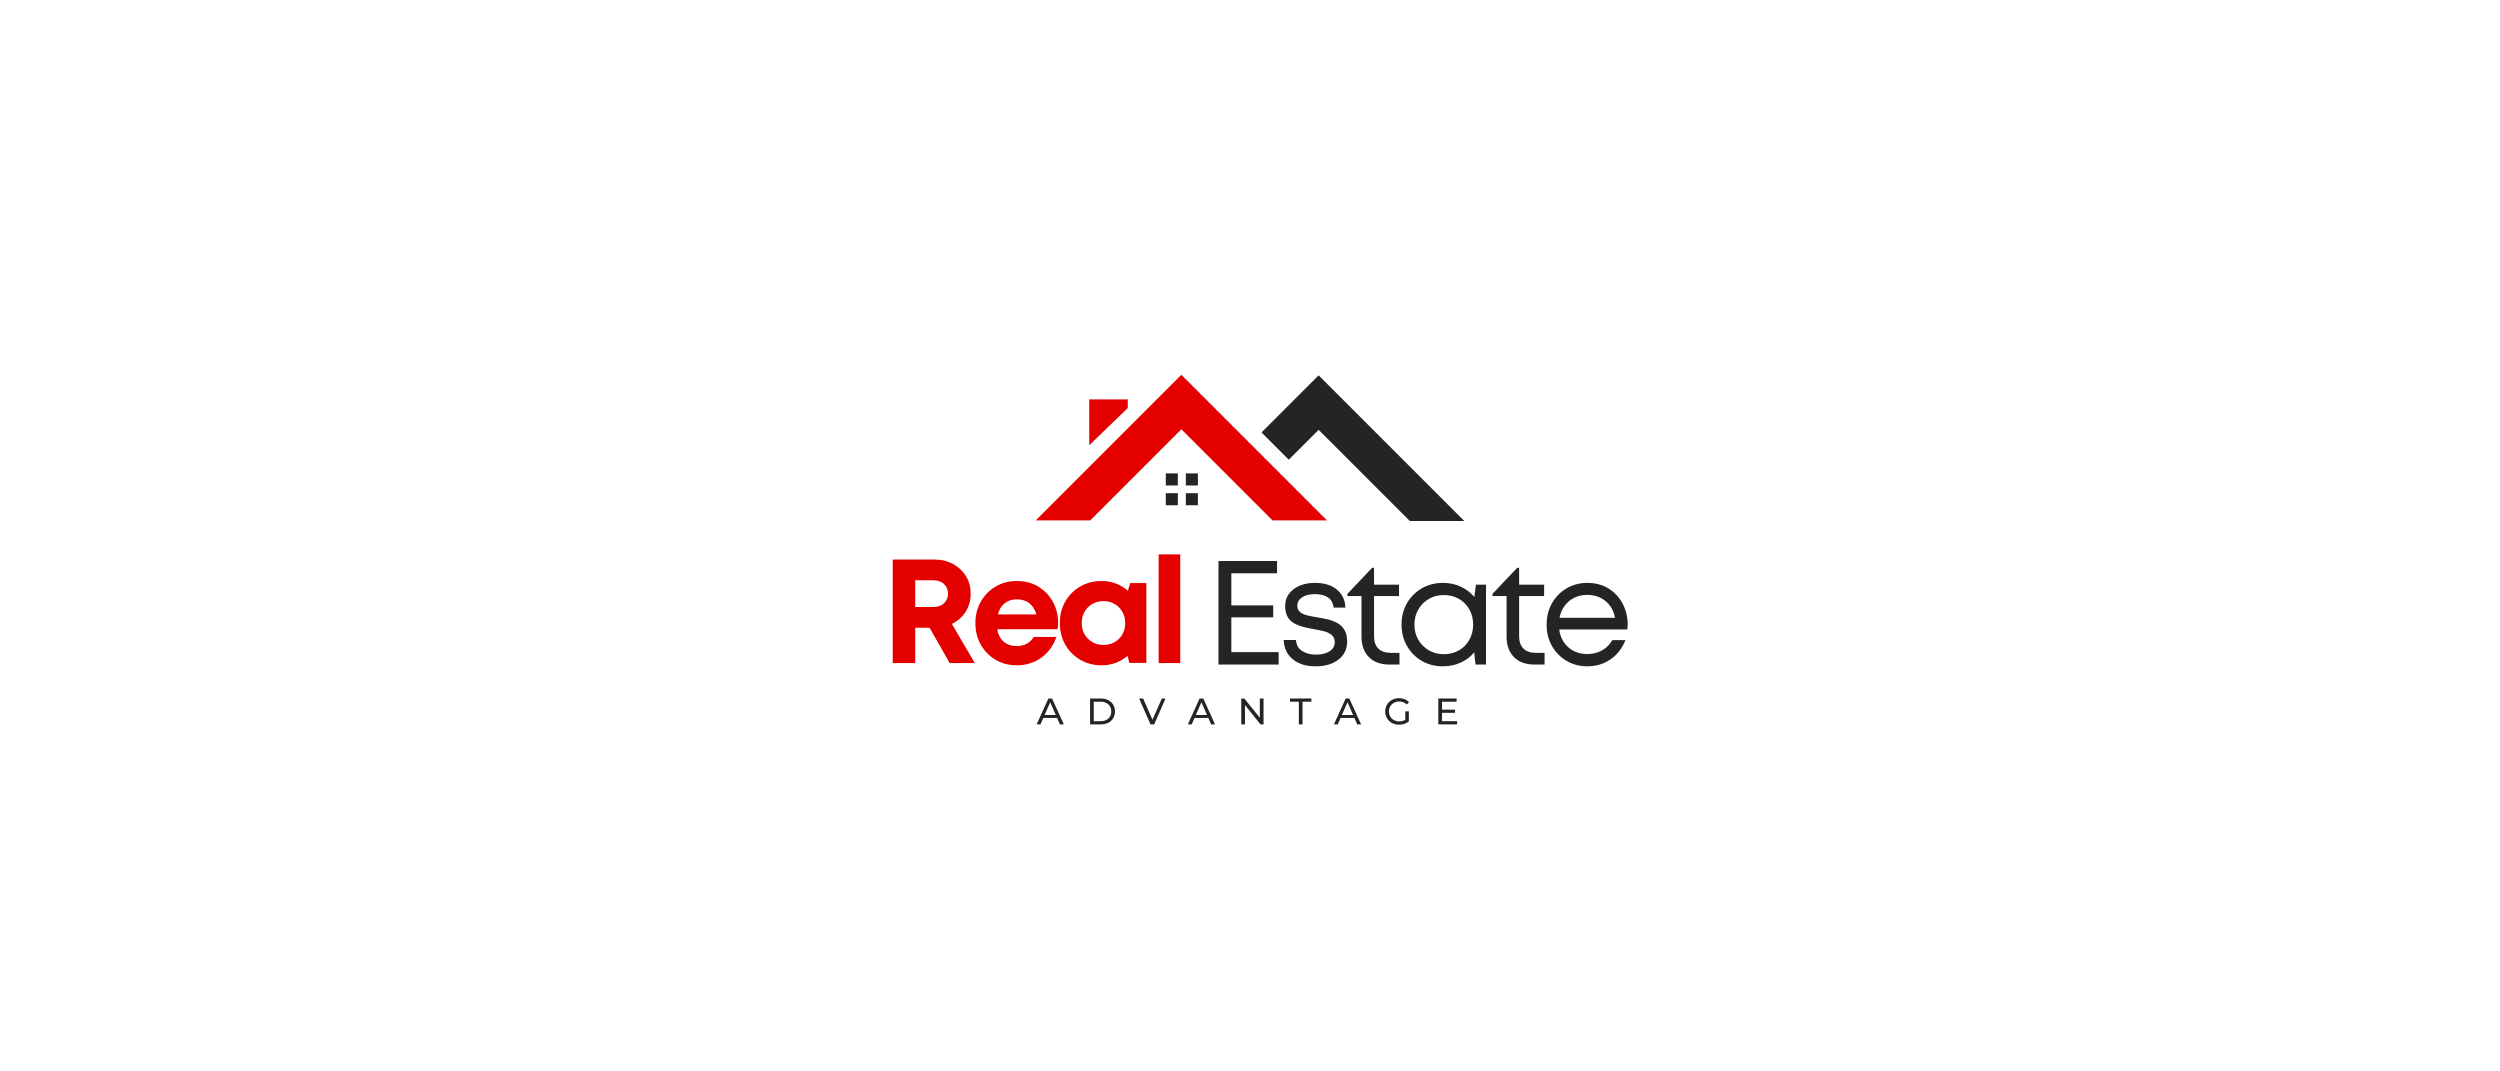 <svg xmlns="http://www.w3.org/2000/svg" xmlns:xlink="http://www.w3.org/1999/xlink" width="350" zoomAndPan="magnify"
  viewBox="0 0 375 375" height="150" preserveAspectRatio="xMidYMid meet" version="1.2">
  <g id="dfe36b866c">
    <g clip-rule="nonzero" clip-path="url(#53f96ec8c3)">
      <path style=" stroke:none;fill-rule:nonzero;fill:#e50000;fill-opacity:1;"
        d="M 131.566 182.148 L 112.5 182.148 L 163.477 131.172 L 214.453 182.148 L 195.391 182.148 L 163.477 150.242 Z M 144.723 139.789 L 131.242 139.789 L 131.242 155.832 L 144.723 142.812 Z M 144.723 139.789 " />
    </g>
    <g clip-rule="nonzero" clip-path="url(#8f40c1abdd)">
      <path style=" stroke:none;fill-rule:nonzero;fill:#242424;fill-opacity:1;"
        d="M 201.066 160.898 L 191.535 151.363 L 211.523 131.375 L 262.5 182.352 L 243.434 182.352 L 211.523 150.441 Z M 162.246 169.914 L 162.246 165.691 L 158.023 165.691 L 158.023 169.914 Z M 169.262 169.914 L 169.262 165.691 L 165.039 165.691 L 165.039 169.914 Z M 162.246 176.844 L 162.246 172.613 L 158.023 172.613 L 158.023 176.844 Z M 169.262 176.844 L 169.262 172.613 L 165.039 172.613 L 165.039 176.844 Z M 169.262 176.844 " />
    </g>
    <g style="fill:#e50000;fill-opacity:1;">
      <g transform="translate(58.314, 232.081)">
        <path style="stroke:none"
          d="M 24.078 0 L 17.031 -12.375 L 12.016 -12.375 L 12.016 0 L 4.141 0 L 4.141 -36.234 L 18.797 -36.234 C 21.211 -36.234 23.367 -35.711 25.266 -34.672 C 27.16 -33.641 28.66 -32.227 29.766 -30.438 C 30.867 -28.645 31.422 -26.57 31.422 -24.219 C 31.422 -21.875 30.82 -19.781 29.625 -17.938 C 28.438 -16.094 26.844 -14.688 24.844 -13.719 L 32.875 0 Z M 12.016 -28.984 L 12.016 -19.625 L 18.266 -19.625 C 19.891 -19.625 21.164 -20.062 22.094 -20.938 C 23.031 -21.82 23.5 -22.938 23.5 -24.281 C 23.5 -25.656 23.031 -26.781 22.094 -27.656 C 21.164 -28.539 19.891 -28.984 18.266 -28.984 Z M 12.016 -28.984 " />
      </g>
    </g>
    <g style="fill:#e50000;fill-opacity:1;">
      <g transform="translate(89.578, 232.081)">
        <path style="stroke:none"
          d="M 30.75 -14.078 C 30.75 -13.359 30.695 -12.617 30.594 -11.859 L 9.469 -11.859 C 9.781 -9.953 10.539 -8.488 11.75 -7.469 C 12.957 -6.457 14.477 -5.953 16.312 -5.953 C 17.613 -5.953 18.781 -6.234 19.812 -6.797 C 20.852 -7.367 21.648 -8.156 22.203 -9.156 L 30.172 -9.156 C 29.141 -6.125 27.379 -3.707 24.891 -1.906 C 22.41 -0.113 19.551 0.781 16.312 0.781 C 13.551 0.781 11.07 0.133 8.875 -1.156 C 6.688 -2.457 4.961 -4.219 3.703 -6.438 C 2.441 -8.664 1.812 -11.18 1.812 -13.984 C 1.812 -16.773 2.441 -19.281 3.703 -21.5 C 4.961 -23.727 6.688 -25.488 8.875 -26.781 C 11.07 -28.082 13.551 -28.734 16.312 -28.734 C 19.176 -28.734 21.691 -28.066 23.859 -26.734 C 26.035 -25.41 27.727 -23.645 28.938 -21.438 C 30.145 -19.227 30.75 -16.773 30.75 -14.078 Z M 16.312 -22.312 C 14.613 -22.312 13.188 -21.844 12.031 -20.906 C 10.875 -19.977 10.094 -18.688 9.688 -17.031 L 23.188 -17.031 C 22.082 -20.551 19.789 -22.312 16.312 -22.312 Z M 16.312 -22.312 " />
      </g>
    </g>
    <g style="fill:#e50000;fill-opacity:1;">
      <g transform="translate(119.134, 232.081)">
        <path style="stroke:none"
          d="M 26.453 -28 L 32.094 -28 L 32.094 -0.047 L 26.141 -0.047 L 25.516 -2.531 C 24.305 -1.5 22.93 -0.688 21.391 -0.094 C 19.859 0.488 18.219 0.781 16.469 0.781 C 13.664 0.781 11.16 0.133 8.953 -1.156 C 6.742 -2.457 5 -4.219 3.719 -6.438 C 2.445 -8.664 1.812 -11.195 1.812 -14.031 C 1.812 -16.82 2.445 -19.332 3.719 -21.562 C 5 -23.789 6.742 -25.539 8.953 -26.812 C 11.16 -28.094 13.664 -28.734 16.469 -28.734 C 18.258 -28.734 19.93 -28.43 21.484 -27.828 C 23.035 -27.223 24.414 -26.383 25.625 -25.312 Z M 17.078 -6.359 C 18.523 -6.359 19.828 -6.688 20.984 -7.344 C 22.141 -8 23.047 -8.906 23.703 -10.062 C 24.359 -11.219 24.688 -12.539 24.688 -14.031 C 24.688 -15.477 24.359 -16.781 23.703 -17.938 C 23.047 -19.094 22.141 -20.004 20.984 -20.672 C 19.828 -21.348 18.523 -21.688 17.078 -21.688 C 15.598 -21.688 14.285 -21.348 13.141 -20.672 C 12.004 -20.004 11.109 -19.094 10.453 -17.938 C 9.797 -16.781 9.469 -15.477 9.469 -14.031 C 9.469 -12.539 9.797 -11.227 10.453 -10.094 C 11.109 -8.957 12.004 -8.051 13.141 -7.375 C 14.285 -6.695 15.598 -6.359 17.078 -6.359 Z M 17.078 -6.359 " />
      </g>
    </g>
    <g style="fill:#e50000;fill-opacity:1;">
      <g transform="translate(151.899, 232.081)">
        <path style="stroke:none" d="M 3.625 0 L 3.625 -38.047 L 11.188 -38.047 L 11.188 0 Z M 3.625 0 " />
      </g>
    </g>
    <g style="fill:#242424;fill-opacity:1;">
      <g transform="translate(171.498, 232.589)">
        <path style="stroke:none"
          d="M 9.469 -4.344 L 26.031 -4.344 L 26.031 0 L 4.969 0 L 4.969 -36.234 L 25.469 -36.234 L 25.469 -31.938 L 9.469 -31.938 L 9.469 -20.703 L 24.125 -20.703 L 24.125 -16.516 L 9.469 -16.516 Z M 9.469 -4.344 " />
      </g>
    </g>
    <g style="fill:#242424;fill-opacity:1;">
      <g transform="translate(197.171, 232.589)">
        <path style="stroke:none"
          d="M 13.297 0.625 C 9.953 0.625 7.281 -0.203 5.281 -1.859 C 3.281 -3.516 2.227 -5.758 2.125 -8.594 L 6.422 -8.594 C 6.523 -6.906 7.234 -5.629 8.547 -4.766 C 9.859 -3.898 11.477 -3.469 13.406 -3.469 C 15.344 -3.469 16.922 -3.848 18.141 -4.609 C 19.367 -5.367 19.984 -6.438 19.984 -7.812 C 19.984 -8.883 19.645 -9.711 18.969 -10.297 C 18.301 -10.891 17.414 -11.332 16.312 -11.625 C 15.207 -11.914 14.016 -12.164 12.734 -12.375 C 11.555 -12.582 10.375 -12.832 9.188 -13.125 C 8 -13.414 6.906 -13.828 5.906 -14.359 C 4.906 -14.898 4.109 -15.66 3.516 -16.641 C 2.93 -17.629 2.641 -18.914 2.641 -20.5 C 2.641 -22.883 3.602 -24.828 5.531 -26.328 C 7.469 -27.828 10.008 -28.578 13.156 -28.578 C 16.32 -28.578 18.852 -27.789 20.75 -26.219 C 22.656 -24.645 23.641 -22.551 23.703 -19.938 L 19.562 -19.938 C 19.457 -21.445 18.836 -22.609 17.703 -23.422 C 16.566 -24.234 15.031 -24.641 13.094 -24.641 C 11.195 -24.641 9.688 -24.27 8.562 -23.531 C 7.445 -22.789 6.891 -21.816 6.891 -20.609 C 6.891 -19.641 7.207 -18.895 7.844 -18.375 C 8.477 -17.852 9.32 -17.461 10.375 -17.203 C 11.426 -16.953 12.578 -16.723 13.828 -16.516 C 15.035 -16.336 16.258 -16.102 17.5 -15.812 C 18.738 -15.52 19.875 -15.086 20.906 -14.516 C 21.945 -13.953 22.773 -13.148 23.391 -12.109 C 24.016 -11.078 24.328 -9.719 24.328 -8.031 C 24.328 -5.406 23.316 -3.305 21.297 -1.734 C 19.273 -0.16 16.609 0.625 13.297 0.625 Z M 13.297 0.625 " />
      </g>
    </g>
    <g style="fill:#242424;fill-opacity:1;">
      <g transform="translate(220.774, 232.589)">
        <path style="stroke:none"
          d="M 16 -4.094 L 19.047 -4.094 L 19.047 0 L 15.422 0 C 12.422 0 10.055 -0.867 8.328 -2.609 C 6.609 -4.359 5.75 -6.75 5.75 -9.781 L 5.75 -23.969 L 0.828 -23.969 L 0.828 -24.75 L 9.469 -33.859 L 10.141 -33.859 L 10.141 -27.953 L 18.891 -27.953 L 18.891 -23.969 L 10.141 -23.969 L 10.141 -9.938 C 10.141 -8.039 10.641 -6.594 11.641 -5.594 C 12.648 -4.594 14.102 -4.094 16 -4.094 Z M 16 -4.094 " />
      </g>
    </g>
    <g style="fill:#242424;fill-opacity:1;">
      <g transform="translate(238.321, 232.589)">
        <path style="stroke:none"
          d="M 28.266 -27.953 L 31.781 -27.953 L 31.781 0 L 28.109 0 L 27.641 -4.25 C 26.367 -2.727 24.789 -1.535 22.906 -0.672 C 21.02 0.191 18.941 0.625 16.672 0.625 C 13.941 0.625 11.477 -0.008 9.281 -1.281 C 7.094 -2.562 5.367 -4.305 4.109 -6.516 C 2.848 -8.723 2.219 -11.211 2.219 -13.984 C 2.219 -16.773 2.848 -19.266 4.109 -21.453 C 5.367 -23.648 7.094 -25.383 9.281 -26.656 C 11.477 -27.938 13.941 -28.578 16.672 -28.578 C 18.984 -28.578 21.078 -28.133 22.953 -27.25 C 24.836 -26.375 26.414 -25.176 27.688 -23.656 Z M 17.031 -3.625 C 19 -3.625 20.758 -4.07 22.312 -4.969 C 23.863 -5.863 25.078 -7.098 25.953 -8.672 C 26.836 -10.242 27.281 -12.016 27.281 -13.984 C 27.281 -15.941 26.836 -17.707 25.953 -19.281 C 25.078 -20.852 23.863 -22.086 22.312 -22.984 C 20.758 -23.879 19 -24.328 17.031 -24.328 C 15.062 -24.328 13.301 -23.867 11.75 -22.953 C 10.195 -22.047 8.973 -20.812 8.078 -19.25 C 7.18 -17.695 6.734 -15.941 6.734 -13.984 C 6.734 -12.016 7.18 -10.25 8.078 -8.688 C 8.973 -7.133 10.195 -5.898 11.75 -4.984 C 13.301 -4.078 15.062 -3.625 17.031 -3.625 Z M 17.031 -3.625 " />
      </g>
    </g>
    <g style="fill:#242424;fill-opacity:1;">
      <g transform="translate(271.552, 232.589)">
        <path style="stroke:none"
          d="M 16 -4.094 L 19.047 -4.094 L 19.047 0 L 15.422 0 C 12.422 0 10.055 -0.867 8.328 -2.609 C 6.609 -4.359 5.75 -6.75 5.75 -9.781 L 5.75 -23.969 L 0.828 -23.969 L 0.828 -24.75 L 9.469 -33.859 L 10.141 -33.859 L 10.141 -27.953 L 18.891 -27.953 L 18.891 -23.969 L 10.141 -23.969 L 10.141 -9.938 C 10.141 -8.039 10.641 -6.594 11.641 -5.594 C 12.648 -4.594 14.102 -4.094 16 -4.094 Z M 16 -4.094 " />
      </g>
    </g>
    <g style="fill:#242424;fill-opacity:1;">
      <g transform="translate(289.099, 232.589)">
        <path style="stroke:none"
          d="M 30.594 -13.875 C 30.594 -13.594 30.57 -13.32 30.531 -13.062 C 30.5 -12.812 30.484 -12.547 30.484 -12.266 L 6.625 -12.266 C 6.969 -9.68 8.035 -7.602 9.828 -6.031 C 11.629 -4.457 13.844 -3.672 16.469 -3.672 C 18.395 -3.672 20.117 -4.102 21.641 -4.969 C 23.16 -5.832 24.348 -7.023 25.203 -8.547 L 29.812 -8.547 C 28.645 -5.641 26.883 -3.383 24.531 -1.781 C 22.188 -0.176 19.5 0.625 16.469 0.625 C 13.77 0.625 11.344 -0.008 9.188 -1.281 C 7.031 -2.562 5.328 -4.305 4.078 -6.516 C 2.836 -8.723 2.219 -11.211 2.219 -13.984 C 2.219 -16.742 2.836 -19.227 4.078 -21.438 C 5.328 -23.645 7.031 -25.383 9.188 -26.656 C 11.344 -27.938 13.77 -28.578 16.469 -28.578 C 19.289 -28.578 21.766 -27.922 23.891 -26.609 C 26.016 -25.297 27.66 -23.523 28.828 -21.297 C 30.004 -19.078 30.594 -16.602 30.594 -13.875 Z M 16.469 -24.375 C 13.945 -24.375 11.812 -23.641 10.062 -22.172 C 8.32 -20.711 7.211 -18.773 6.734 -16.359 L 26.141 -16.359 C 25.691 -18.836 24.586 -20.789 22.828 -22.219 C 21.066 -23.656 18.945 -24.375 16.469 -24.375 Z M 16.469 -24.375 " />
      </g>
    </g>
    <g style="fill:#242424;fill-opacity:1;">
      <g transform="translate(112.84, 253.537)">
        <path style="stroke:none"
          d="M 7.141 -2.266 L 2.312 -2.266 L 1.328 0 L -0.016 0 L 4.094 -9.062 L 5.375 -9.062 L 9.5 0 L 8.141 0 Z M 6.688 -3.297 L 4.734 -7.75 L 2.766 -3.297 Z M 6.688 -3.297 " />
      </g>
    </g>
    <g style="fill:#242424;fill-opacity:1;">
      <g transform="translate(130.162, 253.537)">
        <path style="stroke:none"
          d="M 1.359 -9.062 L 5.188 -9.062 C 6.145 -9.062 6.992 -8.867 7.734 -8.484 C 8.473 -8.109 9.047 -7.578 9.453 -6.891 C 9.867 -6.211 10.078 -5.426 10.078 -4.531 C 10.078 -3.645 9.867 -2.859 9.453 -2.172 C 9.047 -1.484 8.473 -0.945 7.734 -0.562 C 6.992 -0.188 6.145 0 5.188 0 L 1.359 0 Z M 5.109 -1.125 C 5.836 -1.125 6.477 -1.266 7.031 -1.547 C 7.594 -1.836 8.023 -2.238 8.328 -2.75 C 8.629 -3.258 8.781 -3.852 8.781 -4.531 C 8.781 -5.207 8.629 -5.801 8.328 -6.312 C 8.023 -6.82 7.594 -7.219 7.031 -7.5 C 6.477 -7.789 5.836 -7.938 5.109 -7.938 L 2.656 -7.938 L 2.656 -1.125 Z M 5.109 -1.125 " />
      </g>
    </g>
    <g style="fill:#242424;fill-opacity:1;">
      <g transform="translate(148.702, 253.537)">
        <path style="stroke:none"
          d="M 9.234 -9.062 L 5.266 0 L 3.984 0 L -0.016 -9.062 L 1.391 -9.062 L 4.656 -1.625 L 7.938 -9.062 Z M 9.234 -9.062 " />
      </g>
    </g>
    <g style="fill:#242424;fill-opacity:1;">
      <g transform="translate(165.764, 253.537)">
        <path style="stroke:none"
          d="M 7.141 -2.266 L 2.312 -2.266 L 1.328 0 L -0.016 0 L 4.094 -9.062 L 5.375 -9.062 L 9.5 0 L 8.141 0 Z M 6.688 -3.297 L 4.734 -7.75 L 2.766 -3.297 Z M 6.688 -3.297 " />
      </g>
    </g>
    <g style="fill:#242424;fill-opacity:1;">
      <g transform="translate(183.086, 253.537)">
        <path style="stroke:none"
          d="M 9.156 -9.062 L 9.156 0 L 8.094 0 L 2.656 -6.766 L 2.656 0 L 1.359 0 L 1.359 -9.062 L 2.422 -9.062 L 7.859 -2.312 L 7.859 -9.062 Z M 9.156 -9.062 " />
      </g>
    </g>
    <g style="fill:#242424;fill-opacity:1;">
      <g transform="translate(201.444, 253.537)">
        <path style="stroke:none"
          d="M 3.156 -7.938 L 0.047 -7.938 L 0.047 -9.062 L 7.547 -9.062 L 7.547 -7.938 L 4.438 -7.938 L 4.438 0 L 3.156 0 Z M 3.156 -7.938 " />
      </g>
    </g>
    <g style="fill:#242424;fill-opacity:1;">
      <g transform="translate(216.888, 253.537)">
        <path style="stroke:none"
          d="M 7.141 -2.266 L 2.312 -2.266 L 1.328 0 L -0.016 0 L 4.094 -9.062 L 5.375 -9.062 L 9.5 0 L 8.141 0 Z M 6.688 -3.297 L 4.734 -7.75 L 2.766 -3.297 Z M 6.688 -3.297 " />
      </g>
    </g>
    <g style="fill:#242424;fill-opacity:1;">
      <g transform="translate(234.21, 253.537)">
        <path style="stroke:none"
          d="M 7.641 -4.578 L 8.891 -4.578 L 8.891 -1.047 C 8.441 -0.68 7.914 -0.395 7.312 -0.188 C 6.719 0.008 6.098 0.109 5.453 0.109 C 4.535 0.109 3.707 -0.086 2.969 -0.484 C 2.238 -0.891 1.664 -1.445 1.25 -2.156 C 0.832 -2.863 0.625 -3.656 0.625 -4.531 C 0.625 -5.414 0.832 -6.211 1.25 -6.922 C 1.664 -7.629 2.242 -8.18 2.984 -8.578 C 3.723 -8.973 4.555 -9.172 5.484 -9.172 C 6.203 -9.172 6.859 -9.051 7.453 -8.812 C 8.047 -8.57 8.551 -8.223 8.969 -7.766 L 8.156 -6.969 C 7.438 -7.664 6.562 -8.016 5.531 -8.016 C 4.844 -8.016 4.223 -7.863 3.672 -7.562 C 3.117 -7.27 2.688 -6.859 2.375 -6.328 C 2.07 -5.797 1.922 -5.195 1.922 -4.531 C 1.922 -3.875 2.07 -3.281 2.375 -2.75 C 2.688 -2.219 3.117 -1.801 3.672 -1.5 C 4.223 -1.195 4.836 -1.047 5.516 -1.047 C 6.328 -1.047 7.035 -1.238 7.641 -1.625 Z M 7.641 -4.578 " />
      </g>
    </g>
    <g style="fill:#242424;fill-opacity:1;">
      <g transform="translate(252.05, 253.537)">
        <path style="stroke:none"
          d="M 7.938 -1.125 L 7.938 0 L 1.359 0 L 1.359 -9.062 L 7.766 -9.062 L 7.766 -7.938 L 2.656 -7.938 L 2.656 -5.156 L 7.203 -5.156 L 7.203 -4.047 L 2.656 -4.047 L 2.656 -1.125 Z M 7.938 -1.125 " />
      </g>
    </g>
  </g>
</svg>